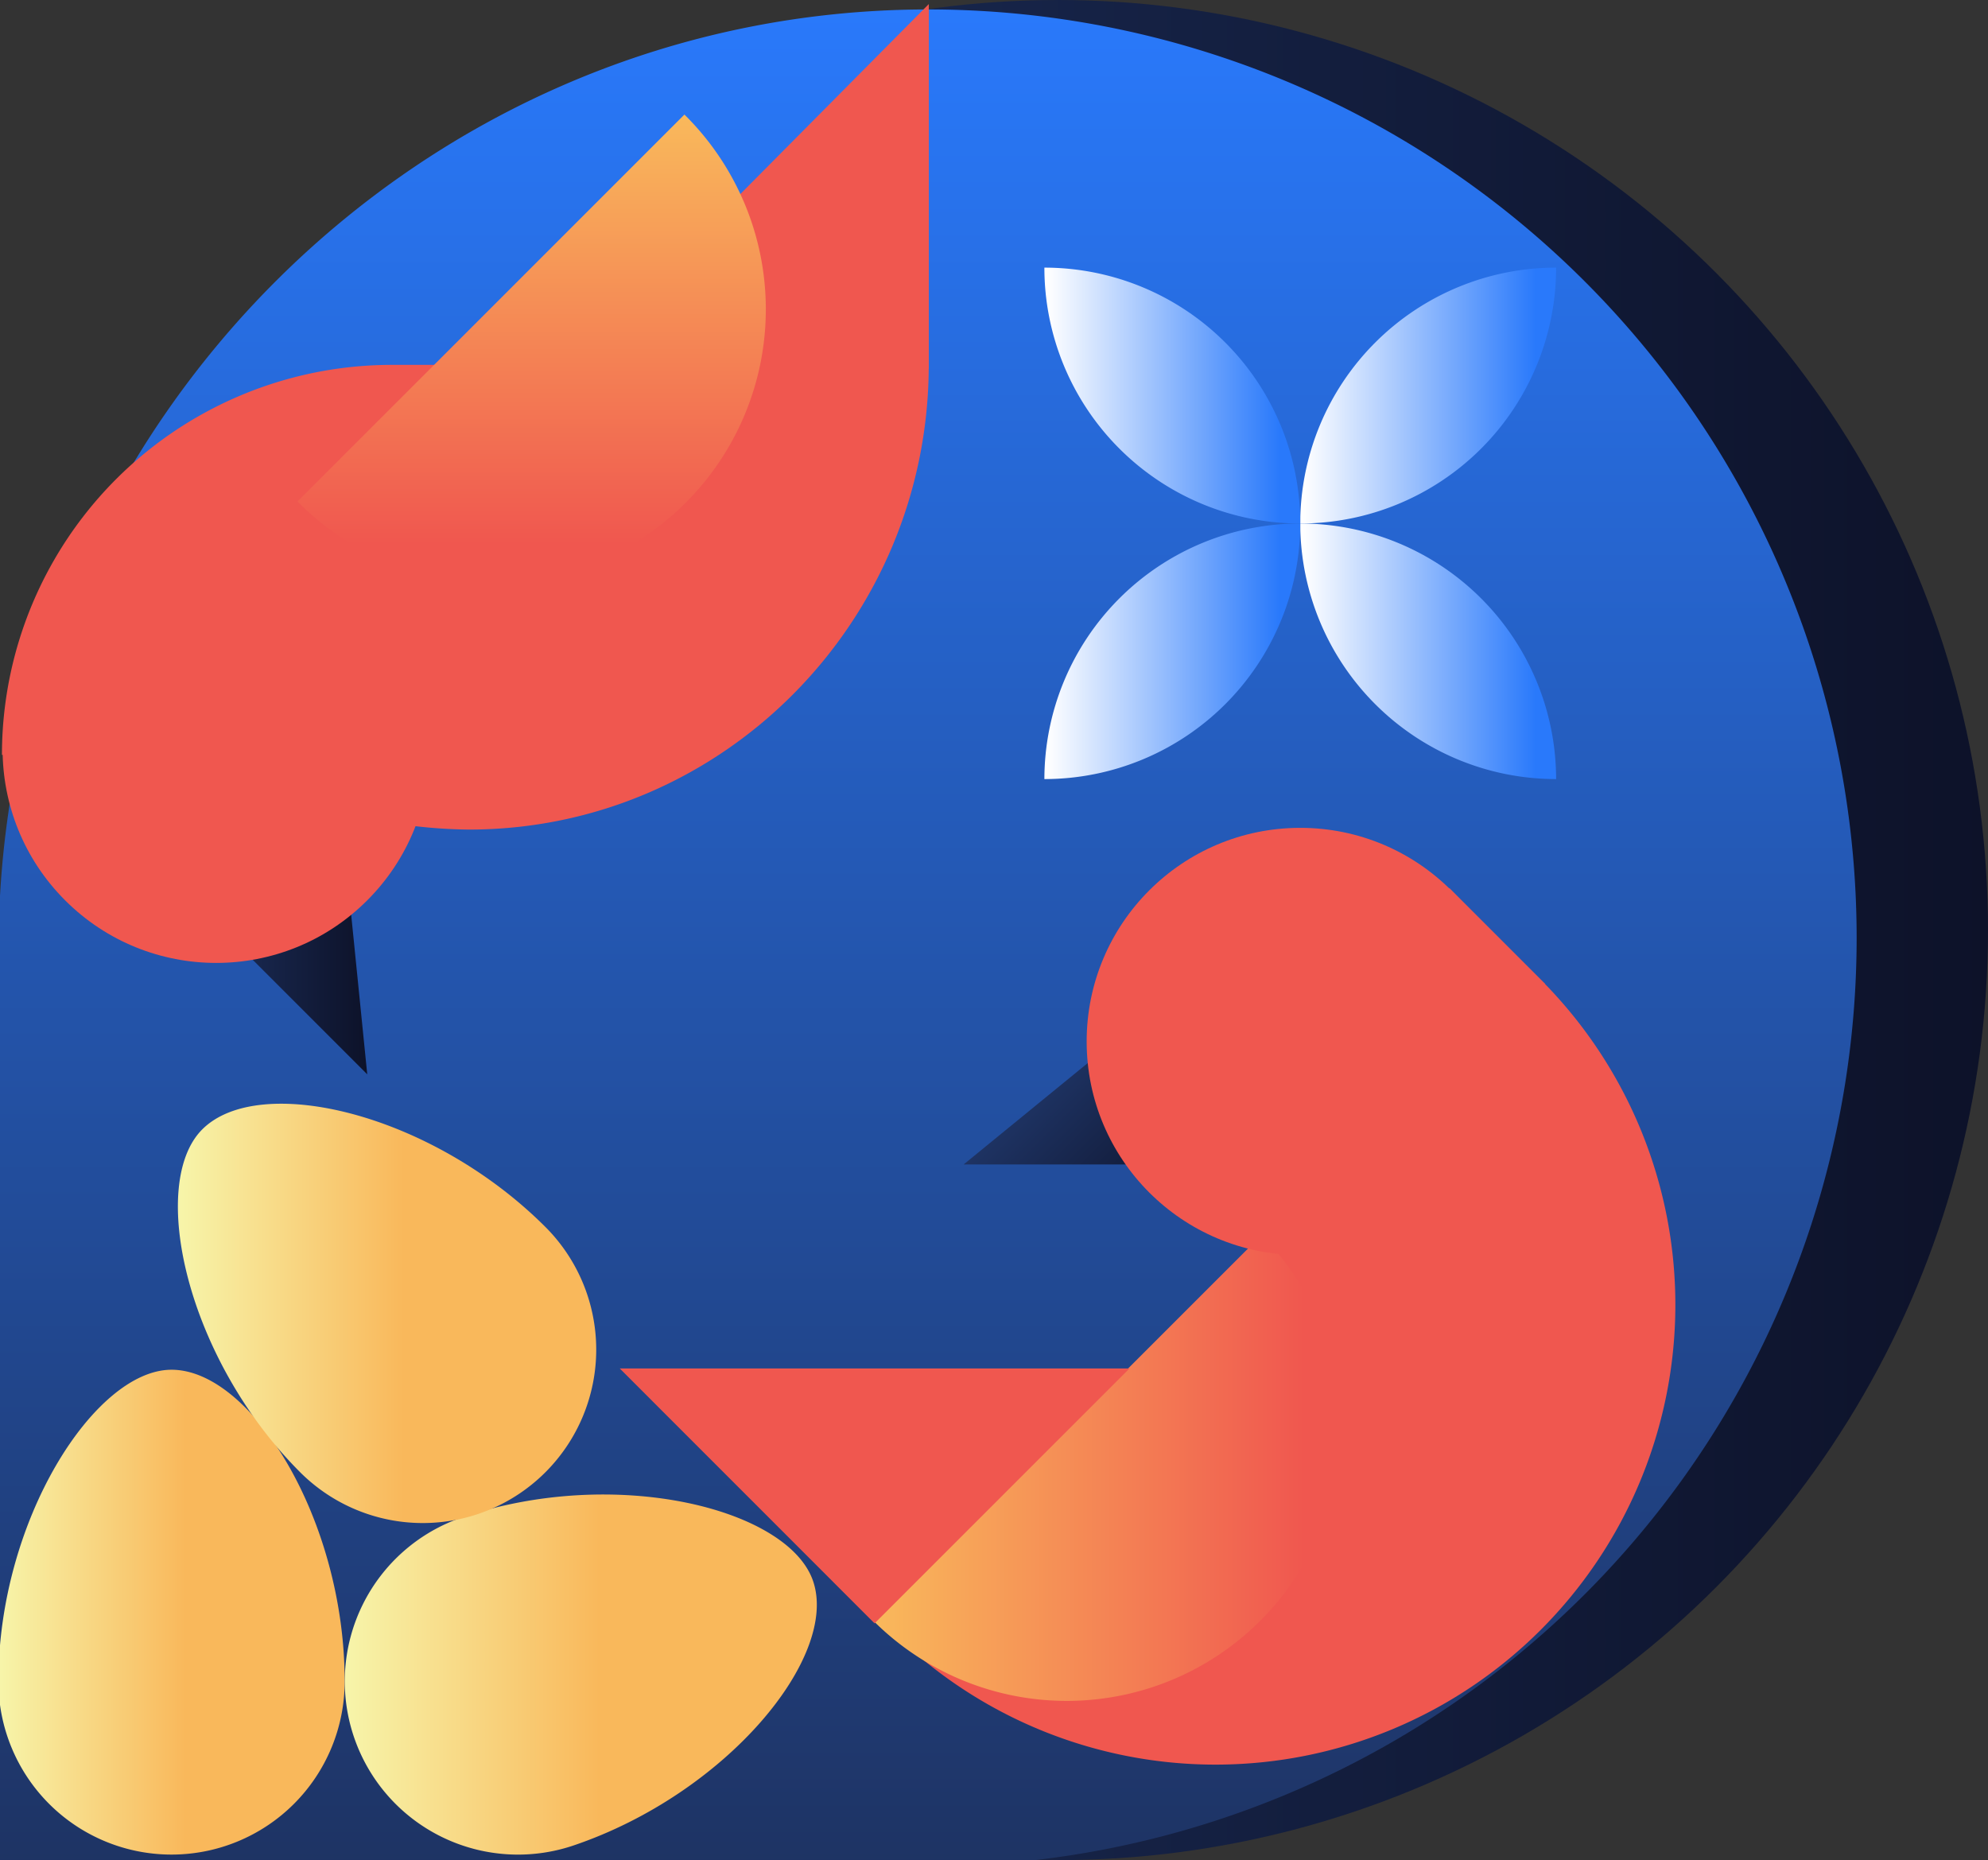 <?xml version="1.0" encoding="UTF-8"?> <svg xmlns="http://www.w3.org/2000/svg" xmlns:xlink="http://www.w3.org/1999/xlink" id="icons" viewBox="0 0 275.59 257.86"><rect x="0" y="0" width="275.59" height="257.86" fill="#333333" stroke="none"/> <defs> <style>.cls-1{fill:url(#linear-gradient);}.cls-2{fill:url(#linear-gradient-2);}.cls-3{fill:#f0574f;}.cls-4{fill:url(#linear-gradient-3);}.cls-5{fill:url(#linear-gradient-4);}.cls-6{fill:url(#linear-gradient-5);}.cls-7{fill:url(#linear-gradient-6);}.cls-8{fill:url(#linear-gradient-7);}.cls-9{fill:url(#linear-gradient-8);}.cls-10{fill:url(#linear-gradient-9);}.cls-11{fill:url(#linear-gradient-10);}.cls-12{fill:url(#linear-gradient-11);}.cls-13{fill:url(#linear-gradient-12);}.cls-14{fill:url(#linear-gradient-13);}</style> <linearGradient id="linear-gradient" x1="17.73" y1="128.93" x2="275.59" y2="128.93" gradientUnits="userSpaceOnUse"> <stop offset="0" stop-color="#1e3363"></stop> <stop offset="1" stop-color="#0d1229"></stop> </linearGradient> <linearGradient id="linear-gradient-2" x1="128.72" y1="259.52" x2="128.72" y2="1.31" gradientUnits="userSpaceOnUse"> <stop offset="0" stop-color="#1e3363"></stop> <stop offset="1" stop-color="#2979fb"></stop> </linearGradient> <linearGradient id="linear-gradient-3" x1="24.93" y1="125.33" x2="50.91" y2="125.33" xlink:href="#linear-gradient"></linearGradient> <linearGradient id="linear-gradient-4" x1="-3779.11" y1="3849.81" x2="-3714.36" y2="3849.81" gradientTransform="matrix(0, 1, 1, 0, -3776.19, 3794.99)" gradientUnits="userSpaceOnUse"> <stop offset="0.01" stop-color="#f9b85b"></stop> <stop offset="0.92" stop-color="#f0574f"></stop> </linearGradient> <linearGradient id="linear-gradient-5" x1="121.24" y1="203.59" x2="185.99" y2="203.59" gradientTransform="matrix(1, 0, 0, 1, 0, 0)" xlink:href="#linear-gradient-4"></linearGradient> <linearGradient id="linear-gradient-6" x1="-2199.42" y1="-2780.38" x2="-2173.45" y2="-2780.38" gradientTransform="translate(-260.52 3665.99) rotate(45)" xlink:href="#linear-gradient"></linearGradient> <linearGradient id="linear-gradient-7" x1="-0.25" y1="223.49" x2="47.78" y2="223.49" gradientUnits="userSpaceOnUse"> <stop offset="0" stop-color="#f7f5aa"></stop> <stop offset="0.54" stop-color="#f9b85b"></stop> </linearGradient> <linearGradient id="linear-gradient-8" x1="47.78" y1="232.14" x2="113.23" y2="232.14" xlink:href="#linear-gradient-7"></linearGradient> <linearGradient id="linear-gradient-9" x1="24.7" y1="182.04" x2="82.64" y2="182.04" xlink:href="#linear-gradient-7"></linearGradient> <linearGradient id="linear-gradient-10" x1="180.25" y1="54.83" x2="215.72" y2="54.83" gradientUnits="userSpaceOnUse"> <stop offset="0.01" stop-color="#fff"></stop> <stop offset="0.92" stop-color="#2979fb"></stop> </linearGradient> <linearGradient id="linear-gradient-11" x1="180.25" y1="90.3" x2="215.72" y2="90.3" xlink:href="#linear-gradient-10"></linearGradient> <linearGradient id="linear-gradient-12" x1="144.78" y1="54.83" x2="180.25" y2="54.83" xlink:href="#linear-gradient-10"></linearGradient> <linearGradient id="linear-gradient-13" x1="144.78" y1="90.3" x2="180.25" y2="90.3" xlink:href="#linear-gradient-10"></linearGradient> </defs> <title>univer_icons1</title> <circle class="cls-1" cx="146.66" cy="128.93" r="128.93"></circle> <path class="cls-2" d="M128.68,1.31C58.5,1.31,1.45,58.52-.17,128.52H0v-0.63c0,0.35,0,.69,0,1s0,0.69,0,1V259.52H127.56c0.38,0,.75-0.81,1.12-0.81A128.69,128.69,0,1,0,128.68,1.31Z"></path> <path class="cls-3" d="M0.27,104.64H29.16A69.61,69.61,0,0,0,65,115c35.21,0,63.75-28.9,63.75-64.42H54.34A54.06,54.06,0,0,0,.27,104.64Z"></path> <polyline class="cls-4" points="24.93 122.95 50.91 148.93 46.16 101.73"></polyline> <circle class="cls-3" cx="29.97" cy="103.87" r="29.61" transform="translate(-64.67 51.62) rotate(-45)"></circle> <polygon class="cls-3" points="128.76 0.56 78.79 50.93 128.76 51.08 128.76 0.56"></polygon> <path class="cls-5" d="M94.88,15.88A37.93,37.93,0,1,1,41.24,69.52"></path> <path class="cls-3" d="M123.95,226.47a63.75,63.75,0,0,0,90.15-90.15"></path> <path class="cls-6" d="M121.24,224.85a37.93,37.93,0,0,0,53.64-53.64"></path> <rect class="cls-3" x="189.01" y="128.06" width="21.74" height="18.76" transform="translate(-38.64 181.59) rotate(-45)"></rect> <polyline class="cls-7" points="170.32 161.42 133.59 161.42 170.32 131.41"></polyline> <circle class="cls-3" cx="180.25" cy="144.37" r="29.61"></circle> <polygon class="cls-3" points="85.91 189.7 156.58 189.7 121.24 225.04 85.91 189.7"></polygon> <path class="cls-8" d="M47.78,233.09a24,24,0,0,1-48,0c0-22.37,13.37-43.21,24-43.21C34.9,189.88,47.78,210.71,47.78,233.09Z"></path> <path class="cls-9" d="M79.53,255.82a24,24,0,1,1-15.44-45.48c21.18-7.19,45.21-1.23,48.63,8.85C116.3,229.73,100.71,248.63,79.53,255.82Z"></path> <path class="cls-10" d="M75.61,170.09a24,24,0,1,1-34,34c-15.82-15.82-21.1-40-13.57-47.53C35.95,148.65,59.79,154.27,75.61,170.09Z"></path> <path class="cls-11" d="M180.25,72.57A35.47,35.47,0,0,0,215.72,37.1,35.47,35.47,0,0,0,180.25,72.57Z"></path> <path class="cls-12" d="M180.25,72.57A35.47,35.47,0,0,0,215.72,108,35.47,35.47,0,0,0,180.25,72.57Z"></path> <path class="cls-13" d="M180.25,72.57A35.47,35.47,0,0,0,144.78,37.1,35.47,35.47,0,0,0,180.25,72.57Z"></path> <path class="cls-14" d="M180.25,72.57A35.47,35.47,0,0,0,144.78,108,35.47,35.47,0,0,0,180.25,72.57Z"></path> </svg> 